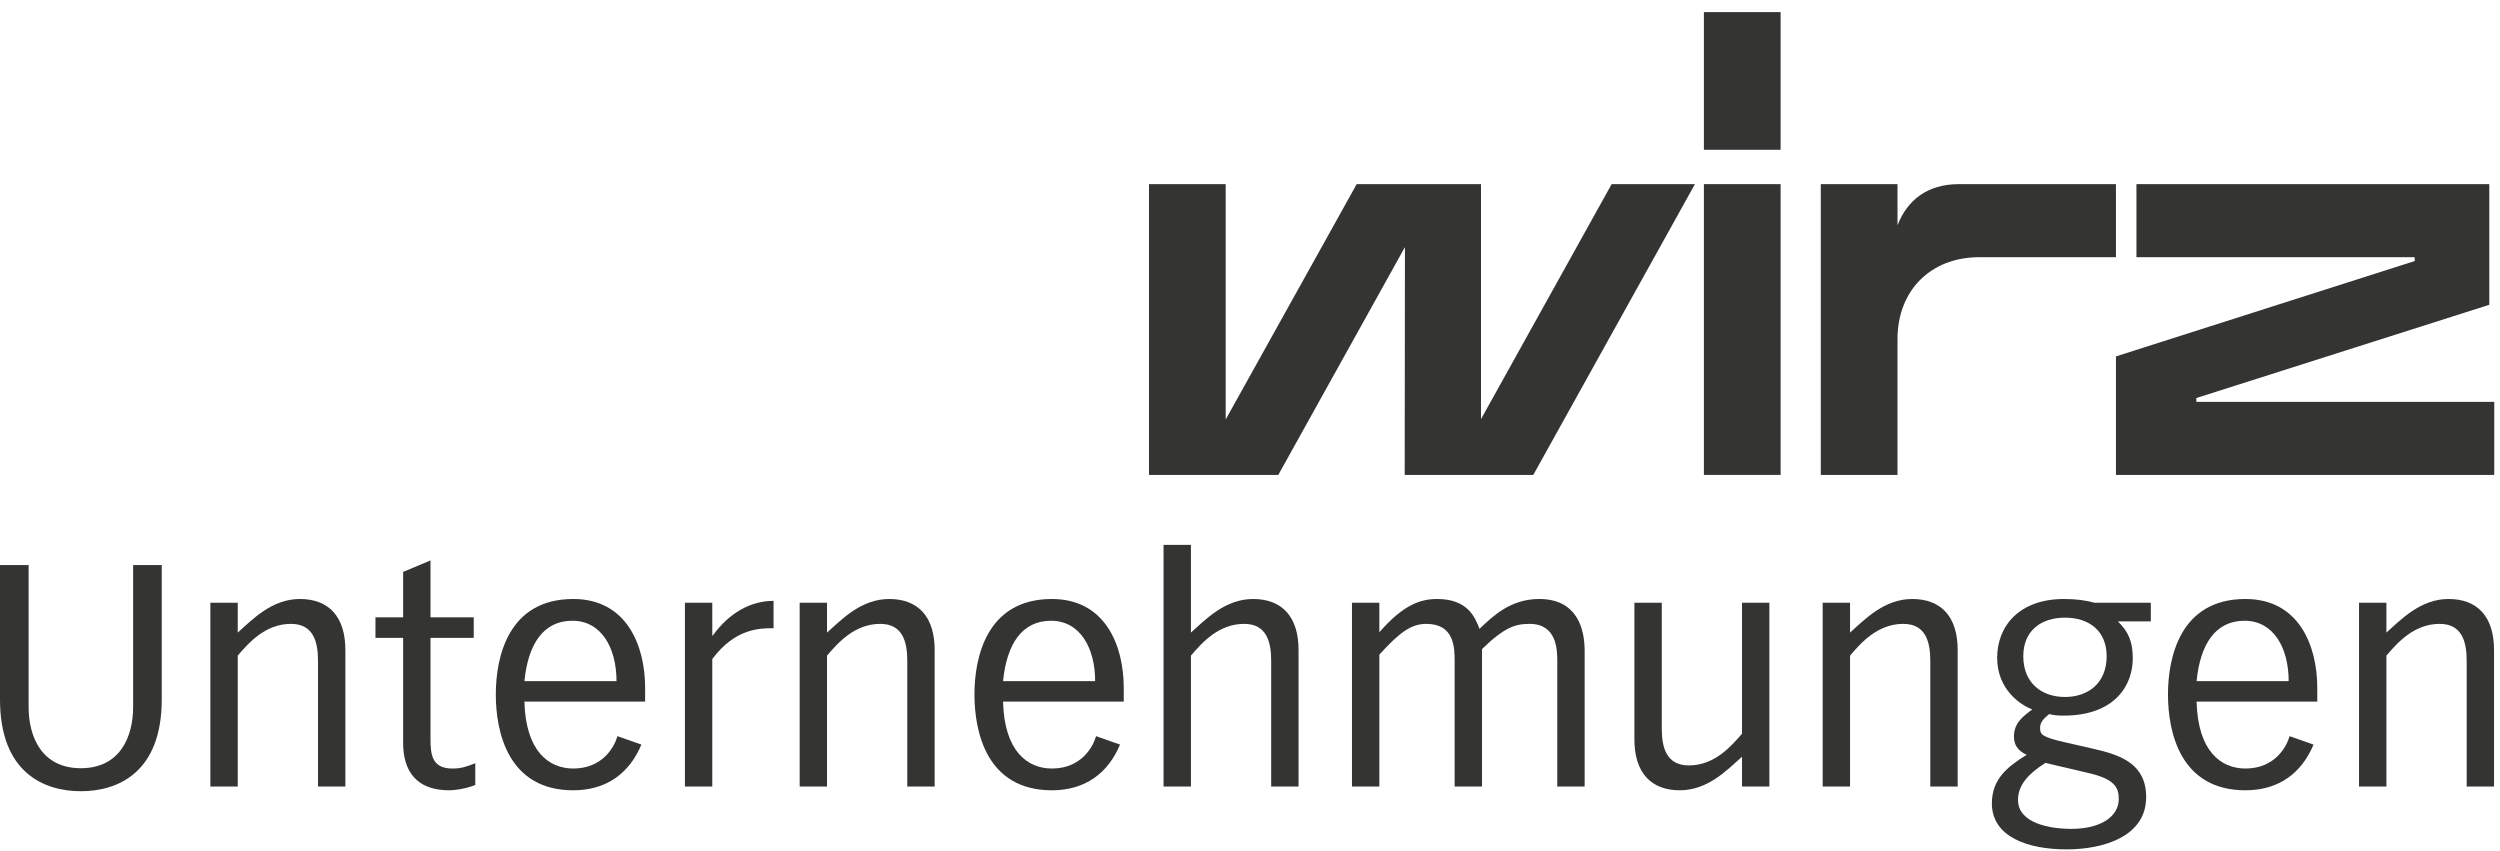 <?xml version="1.0" encoding="UTF-8" standalone="no"?>
<!DOCTYPE svg PUBLIC "-//W3C//DTD SVG 1.1//EN" "http://www.w3.org/Graphics/SVG/1.1/DTD/svg11.dtd">
<svg width="100%" height="100%" viewBox="0 0 834 284" version="1.1" xmlns="http://www.w3.org/2000/svg" xmlns:xlink="http://www.w3.org/1999/xlink" xml:space="preserve" xmlns:serif="http://www.serif.com/" style="fill-rule:evenodd;clip-rule:evenodd;stroke-linejoin:round;stroke-miterlimit:2;">
    <g transform="matrix(4.167,0,0,4.167,0,0)">
        <path d="M12.949,55.997C12.949,61.874 9.413,63.343 6.474,63.343C3.536,63.343 0,61.874 0,55.997L0,45.239L2.291,45.239L2.291,56.595C2.291,58.986 3.336,61.501 6.474,61.501C9.612,61.501 10.658,58.986 10.658,56.595L10.658,45.239L12.949,45.239L12.949,55.997Z" style="fill:rgb(52,53,51);fill-rule:nonzero;"/>
        <path d="M16.841,48.253L19.033,48.253L19.033,50.644C20.228,49.572 21.773,47.954 24.013,47.954C26.28,47.954 27.674,49.323 27.65,52.113L27.65,62.97L25.459,62.97L25.459,52.909C25.459,51.415 25.109,49.946 23.292,49.946C21.25,49.946 19.929,51.441 19.033,52.486L19.033,62.97L16.841,62.97L16.841,48.253Z" style="fill:rgb(52,53,51);fill-rule:nonzero;"/>
        <path d="M32.273,45.787L34.465,44.866L34.465,49.423L37.927,49.423L37.927,51.067L34.465,51.067L34.465,59.185C34.465,60.405 34.59,61.526 36.209,61.526C36.906,61.526 37.279,61.402 38.051,61.103L38.051,62.845C37.23,63.169 36.357,63.269 35.984,63.269C32.822,63.269 32.273,61.103 32.273,59.458L32.273,51.067L30.058,51.067L30.058,49.423L32.273,49.423L32.273,45.787Z" style="fill:rgb(52,53,51);fill-rule:nonzero;"/>
        <path d="M49.356,54.529C49.356,51.888 48.16,49.696 45.82,49.696C43.529,49.696 42.283,51.515 41.984,54.529L49.356,54.529ZM41.984,56.171C42.084,60.131 43.928,61.526 45.895,61.526C48.285,61.526 49.207,59.733 49.431,58.936L51.348,59.609C50.402,61.874 48.584,63.269 45.895,63.269C40.665,63.269 39.693,58.587 39.693,55.599C39.693,52.636 40.665,47.954 45.895,47.954C50.128,47.954 51.647,51.614 51.647,55.075L51.647,56.171L41.984,56.171Z" style="fill:rgb(52,53,51);fill-rule:nonzero;"/>
        <path d="M54.833,48.253L57.024,48.253L57.024,50.867L57.074,50.867C58.369,49.074 60.088,48.103 61.93,48.103L61.93,50.294C60.834,50.294 58.867,50.294 57.024,52.76L57.024,62.97L54.833,62.97L54.833,48.253Z" style="fill:rgb(52,53,51);fill-rule:nonzero;"/>
        <path d="M64.019,48.253L66.21,48.253L66.21,50.644C67.405,49.572 68.949,47.954 71.19,47.954C73.457,47.954 74.852,49.323 74.826,52.113L74.826,62.97L72.635,62.97L72.635,52.909C72.635,51.415 72.286,49.946 70.469,49.946C68.426,49.946 67.107,51.441 66.21,52.486L66.21,62.97L64.019,62.97L64.019,48.253Z" style="fill:rgb(52,53,51);fill-rule:nonzero;"/>
        <path d="M87.674,54.529C87.674,51.888 86.479,49.696 84.139,49.696C81.848,49.696 80.602,51.515 80.303,54.529L87.674,54.529ZM80.303,56.171C80.402,60.131 82.246,61.526 84.213,61.526C86.604,61.526 87.525,59.733 87.749,58.936L89.666,59.609C88.721,61.874 86.902,63.269 84.213,63.269C78.983,63.269 78.012,58.587 78.012,55.599C78.012,52.636 78.983,47.954 84.213,47.954C88.446,47.954 89.965,51.614 89.965,55.075L89.965,56.171L80.303,56.171Z" style="fill:rgb(52,53,51);fill-rule:nonzero;"/>
        <path d="M93.151,43.62L95.343,43.62L95.343,50.644C96.538,49.572 98.082,47.954 100.324,47.954C102.59,47.954 103.984,49.323 103.959,52.113L103.959,62.97L101.768,62.97L101.768,52.909C101.768,51.415 101.419,49.946 99.602,49.946C97.559,49.946 96.239,51.441 95.343,52.486L95.343,62.97L93.151,62.97L93.151,43.62Z" style="fill:rgb(52,53,51);fill-rule:nonzero;"/>
        <path d="M108.236,48.253L110.428,48.253L110.428,50.618C112.37,48.377 113.765,47.954 115.06,47.954C117.525,47.954 118.098,49.448 118.446,50.345C119.566,49.274 120.961,47.954 123.228,47.954C126.24,47.954 126.863,50.294 126.863,52.113L126.863,62.97L124.672,62.97L124.672,52.935C124.672,52.038 124.647,49.946 122.455,49.946C121.311,49.946 120.439,50.22 118.646,51.963L118.646,62.97L116.454,62.97L116.454,52.935C116.454,51.839 116.43,49.946 114.188,49.946C112.968,49.946 112.022,50.644 110.428,52.411L110.428,62.97L108.236,62.97L108.236,48.253Z" style="fill:rgb(52,53,51);fill-rule:nonzero;"/>
        <path d="M141.652,62.97L139.461,62.97L139.461,60.579C138.266,61.65 136.723,63.269 134.48,63.269C132.215,63.269 130.82,61.9 130.845,59.111L130.845,48.253L133.037,48.253L133.037,58.314C133.037,59.808 133.385,61.277 135.203,61.277C137.245,61.277 138.564,59.782 139.461,58.737L139.461,48.253L141.652,48.253L141.652,62.97Z" style="fill:rgb(52,53,51);fill-rule:nonzero;"/>
        <path d="M145.919,48.253L148.11,48.253L148.11,50.644C149.306,49.572 150.85,47.954 153.091,47.954C155.357,47.954 156.752,49.323 156.727,52.113L156.727,62.97L154.535,62.97L154.535,52.909C154.535,51.415 154.187,49.946 152.369,49.946C150.326,49.946 149.007,51.441 148.11,52.486L148.11,62.97L145.919,62.97L145.919,48.253Z" style="fill:rgb(52,53,51);fill-rule:nonzero;"/>
        <path d="M165.316,55.798C167.159,55.798 168.653,54.702 168.653,52.536C168.653,50.493 167.234,49.448 165.316,49.448C163.398,49.448 161.98,50.493 161.98,52.536C161.98,54.702 163.474,55.798 165.316,55.798ZM163.748,61.077C162.502,61.874 161.557,62.771 161.557,64.04C161.557,65.884 164.047,66.357 165.814,66.357C168.279,66.357 169.625,65.311 169.625,63.966C169.625,63.02 169.251,62.372 167.259,61.9L163.748,61.077ZM172.189,49.747L169.55,49.747C170.397,50.569 170.745,51.365 170.745,52.71C170.745,54.802 169.375,57.292 165.191,57.292C164.669,57.292 164.32,57.242 164.047,57.167C163.549,57.591 163.324,57.84 163.324,58.288C163.324,58.812 163.523,59.011 165.242,59.409L167.633,59.956C169.824,60.454 171.816,61.177 171.816,63.817C171.816,66.954 168.43,68 165.441,68C162.354,68 159.465,67.004 159.465,64.315C159.465,62.372 160.709,61.376 162.254,60.43C161.904,60.255 161.232,59.932 161.232,58.96C161.232,57.89 161.93,57.366 162.701,56.794C161.756,56.446 159.888,55.2 159.888,52.66C159.888,50.12 161.656,47.954 165.242,47.954C166.287,47.954 167.035,48.078 167.682,48.253L172.189,48.253L172.189,49.747Z" style="fill:rgb(52,53,51);fill-rule:nonzero;"/>
        <path d="M183.225,54.529C183.225,51.888 182.029,49.696 179.689,49.696C177.397,49.696 176.152,51.515 175.854,54.529L183.225,54.529ZM175.854,56.171C175.953,60.131 177.796,61.526 179.764,61.526C182.154,61.526 183.075,59.733 183.299,58.936L185.217,59.609C184.271,61.874 182.453,63.269 179.764,63.269C174.533,63.269 173.563,58.587 173.563,55.599C173.563,52.636 174.533,47.954 179.764,47.954C183.996,47.954 185.516,51.614 185.516,55.075L185.516,56.171L175.854,56.171Z" style="fill:rgb(52,53,51);fill-rule:nonzero;"/>
        <path d="M188.858,48.253L191.05,48.253L191.05,50.644C192.245,49.572 193.79,47.954 196.03,47.954C198.297,47.954 199.691,49.323 199.667,52.113L199.667,62.97L197.476,62.97L197.476,52.909C197.476,51.415 197.126,49.946 195.309,49.946C193.267,49.946 191.946,51.441 191.05,52.486L191.05,62.97L188.858,62.97L188.858,48.253Z" style="fill:rgb(52,53,51);fill-rule:nonzero;"/>
        <rect x="136.409" y="14.741" width="6.143" height="23.28" style="fill:rgb(52,53,51);fill-rule:nonzero;"/>
        <path d="M118.565,33.555L118.565,14.741L108.613,14.741L98.126,33.581L98.126,14.741L91.985,14.741L91.985,38.021L102.337,38.021L112.476,19.783L112.456,38.021L122.751,38.021L135.693,14.741L129.024,14.741L118.565,33.555Z" style="fill:rgb(52,53,51);fill-rule:nonzero;"/>
        <rect x="136.409" y="0.969" width="6.143" height="11.023" style="fill:rgb(52,53,51);fill-rule:nonzero;"/>
        <path d="M193.322,20.895L169.398,28.532L169.398,38.021L199.685,38.021L199.685,32.17L175.84,32.17L175.83,31.866L199.287,24.4L199.287,14.741L171.038,14.741L171.038,20.59L193.306,20.59L193.322,20.895Z" style="fill:rgb(52,53,51);fill-rule:nonzero;"/>
        <path d="M151.91,27.139C151.91,23.28 154.541,20.59 158.46,20.59L169.398,20.59L169.398,14.741L156.841,14.741C154.266,14.741 152.689,16.044 151.91,18.032L151.91,14.741L145.768,14.741L145.768,38.021L151.91,38.021L151.91,27.139Z" style="fill:rgb(52,53,51);fill-rule:nonzero;"/>
    </g>
</svg>
